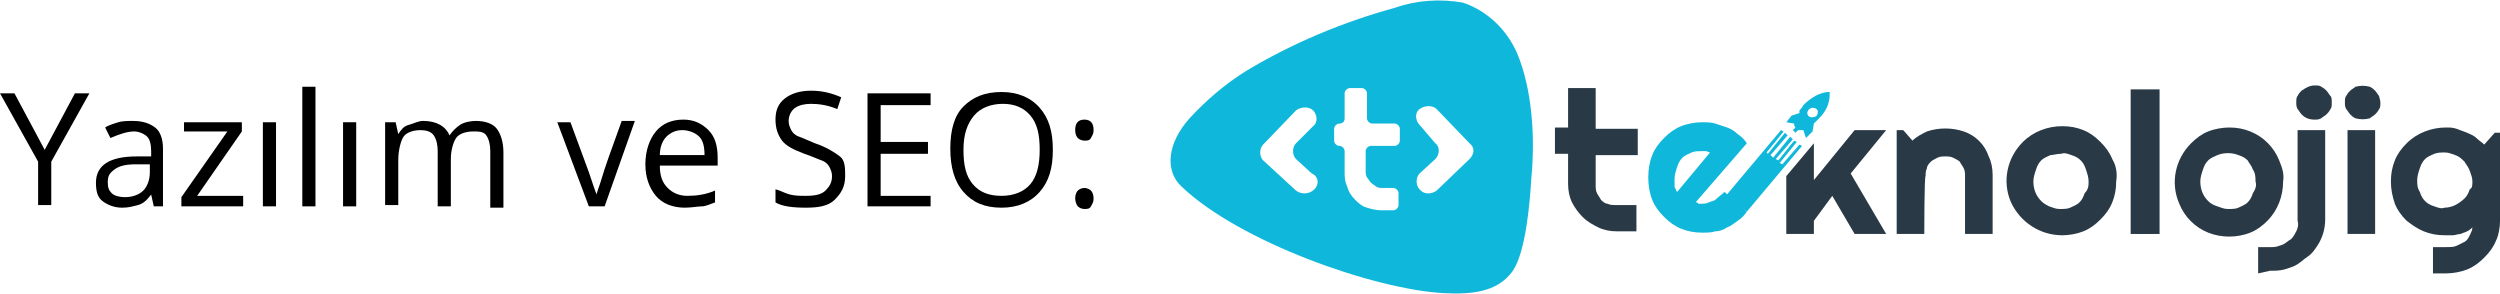 <?xml version="1.0" encoding="UTF-8"?> <svg xmlns="http://www.w3.org/2000/svg" xmlns:xlink="http://www.w3.org/1999/xlink" version="1.1" id="katman_1" x="0px" y="0px" viewBox="0 0 190.2 22.4" style="enable-background:new 0 0 190.2 22.4;" xml:space="preserve"> <style type="text/css"> .st0{fill:#293946;} .st1{fill:#0FB8DB;} </style> <g id="katman_2_00000044872353110250576280000016488879171742404739_"> <g id="katman_1-2"> <path class="st0" d="M123,17.6c-0.5,0-1-0.1-1.4-0.3c-0.4-0.2-0.8-0.4-1.2-0.8c-0.3-0.3-0.6-0.7-0.8-1.1c-0.2-0.4-0.3-0.9-0.3-1.4 v-2.3h-1v-2h1V6.7h2.1v3.1h3.2v2h-3.2v2.3c0,0.2,0,0.4,0.1,0.6c0.1,0.2,0.2,0.3,0.3,0.5c0.1,0.1,0.3,0.3,0.5,0.3 c0.2,0.1,0.4,0.1,0.6,0.1h1.6v2L123,17.6z"></path> <path class="st1" d="M132.9,16.1c-0.2,0.3-0.4,0.5-0.7,0.7c-0.3,0.2-0.5,0.4-0.8,0.5c-0.3,0.2-0.6,0.3-0.9,0.3 c-0.3,0.1-0.7,0.1-1,0.1c-0.6,0-1.1-0.1-1.6-0.3c-0.5-0.2-0.9-0.5-1.3-0.9c-0.4-0.4-0.7-0.8-0.9-1.3c-0.2-0.5-0.3-1.1-0.3-1.7 c0-0.6,0.1-1.2,0.3-1.7c0.2-0.5,0.5-0.9,0.9-1.3c0.4-0.4,0.8-0.7,1.3-0.9c0.5-0.2,1.1-0.3,1.6-0.3c0.3,0,0.7,0,1,0.1 c0.3,0.1,0.6,0.2,0.9,0.3c0.3,0.1,0.6,0.3,0.8,0.5c0.3,0.2,0.5,0.4,0.7,0.7l-3.9,4.5c0.1,0,0.2,0,0.2,0.1h0.2c0.2,0,0.4,0,0.6-0.1 c0.2-0.1,0.4-0.1,0.5-0.2c0.2-0.2,0.5-0.4,0.7-0.6 M130.1,11.6c-0.1,0-0.2-0.1-0.3-0.1h-0.3c-0.3,0-0.6,0-0.8,0.1 c-0.2,0.1-0.5,0.2-0.7,0.4c-0.2,0.2-0.3,0.4-0.4,0.7c-0.1,0.3-0.2,0.6-0.2,0.9c0,0.1,0,0.1,0,0.2s0,0.2,0,0.3c0,0.1,0,0.2,0.1,0.3 c0,0.1,0.1,0.2,0.1,0.2L130.1,11.6L130.1,11.6z"></path> <path class="st0" d="M146.4,17.8h-2.1V9.9h0.5l0.7,0.8c0.3-0.3,0.7-0.5,1.1-0.7c0.9-0.3,1.9-0.3,2.8,0c0.9,0.3,1.6,1,1.9,1.9 c0.2,0.4,0.3,0.9,0.3,1.4v4.5h-2.1v-4.4c0-0.2,0-0.4-0.1-0.6c-0.1-0.2-0.2-0.3-0.3-0.5c-0.1-0.1-0.3-0.2-0.5-0.3 c-0.2-0.1-0.4-0.1-0.6-0.1c-0.2,0-0.4,0-0.6,0.1c-0.2,0.1-0.4,0.2-0.5,0.3c-0.1,0.1-0.3,0.3-0.3,0.5c-0.1,0.2-0.1,0.4-0.1,0.6 C146.4,13.3,146.4,17.8,146.4,17.8z"></path> <path class="st0" d="M161,13.8c0,0.6-0.1,1.1-0.3,1.6c-0.2,0.5-0.5,0.9-0.9,1.3c-0.4,0.4-0.8,0.7-1.3,0.9 c-0.5,0.2-1.1,0.3-1.6,0.3c-1.7,0-3.2-1-3.9-2.5c-0.7-1.6-0.3-3.4,0.9-4.6c0.8-0.8,1.9-1.2,3-1.2c0.6,0,1.1,0.1,1.6,0.3 c0.5,0.2,0.9,0.5,1.3,0.9c0.4,0.4,0.7,0.8,0.9,1.3C161,12.6,161.1,13.2,161,13.8L161,13.8z M158.9,13.8c0-0.3-0.1-0.6-0.2-0.9 c-0.1-0.3-0.2-0.5-0.4-0.7c-0.2-0.2-0.4-0.3-0.7-0.4c-0.3-0.1-0.5-0.2-0.8-0.1c-0.3,0-0.6,0.1-0.8,0.1c-0.2,0.1-0.5,0.2-0.7,0.4 c-0.2,0.2-0.3,0.4-0.4,0.7c-0.1,0.3-0.2,0.6-0.2,0.9c0,0.6,0.2,1.1,0.6,1.5c0.2,0.2,0.4,0.3,0.6,0.4c0.3,0.1,0.5,0.2,0.8,0.2 c0.3,0,0.6,0,0.8-0.1c0.2-0.1,0.5-0.2,0.7-0.4c0.2-0.2,0.3-0.4,0.4-0.7C158.9,14.4,158.9,14.1,158.9,13.8z"></path> <polygon class="st0" points="164.3,17.8 162.1,17.8 162.1,6.8 164.3,6.8 164.3,17.8 "></polygon> <path class="st0" d="M173.7,13.8c0,1.1-0.4,2.2-1.2,3c-0.4,0.4-0.8,0.7-1.3,0.9c-1,0.4-2.2,0.4-3.2,0c-1-0.4-1.8-1.2-2.2-2.2 c-0.7-1.6-0.3-3.4,0.9-4.6c0.4-0.4,0.8-0.7,1.3-0.9c0.5-0.2,1.1-0.3,1.6-0.3c0.6,0,1.1,0.1,1.6,0.3c1,0.4,1.8,1.2,2.2,2.2 C173.6,12.7,173.8,13.2,173.7,13.8L173.7,13.8z M171.6,13.8c0-0.3,0-0.6-0.2-0.9c-0.1-0.3-0.3-0.5-0.4-0.7 c-0.2-0.2-0.4-0.3-0.7-0.4c-0.5-0.2-1.1-0.2-1.6,0c-0.2,0.1-0.5,0.2-0.7,0.4c-0.2,0.2-0.3,0.4-0.4,0.7c-0.1,0.3-0.2,0.6-0.2,0.9 c0,0.6,0.2,1.1,0.6,1.5c0.2,0.2,0.4,0.3,0.7,0.4c0.3,0.1,0.5,0.2,0.8,0.2c0.3,0,0.6,0,0.8-0.1c0.2-0.1,0.5-0.2,0.7-0.4 c0.2-0.2,0.3-0.4,0.4-0.7C171.6,14.4,171.7,14.1,171.6,13.8z"></path> <path class="st0" d="M171.8,20.8v-2h1.1c0.3,0,0.5-0.1,0.8-0.2c0.2-0.1,0.4-0.3,0.6-0.4c0.2-0.2,0.3-0.4,0.4-0.6 c0.1-0.2,0.2-0.5,0.1-0.8V9.9h2.1v6.8l0,0c0,0.7-0.2,1.4-0.6,2c-0.2,0.3-0.4,0.6-0.7,0.8c-0.3,0.2-0.5,0.4-0.8,0.6 c-0.3,0.2-0.7,0.3-1,0.4c-0.4,0.1-0.7,0.1-1.1,0.1L171.8,20.8z"></path> <path class="st0" d="M177.4,7.8c0,0.2,0,0.4-0.1,0.5c-0.1,0.2-0.2,0.3-0.3,0.4c-0.1,0.1-0.3,0.2-0.4,0.3c-0.2,0.1-0.3,0.1-0.5,0.1 c-0.4,0-0.7-0.1-1-0.4c-0.1-0.1-0.2-0.3-0.3-0.4c-0.1-0.2-0.1-0.3-0.1-0.5c0-0.2,0-0.4,0.1-0.5c0.1-0.2,0.2-0.3,0.3-0.4 c0.3-0.2,0.6-0.4,1-0.4c0.2,0,0.4,0,0.5,0.1c0.2,0.1,0.3,0.2,0.4,0.3c0.1,0.1,0.2,0.3,0.3,0.4C177.4,7.4,177.4,7.6,177.4,7.8 L177.4,7.8z"></path> <path class="st0" d="M181.1,7.8c0,0.2,0,0.4-0.1,0.5c-0.1,0.2-0.2,0.3-0.3,0.4c-0.1,0.1-0.3,0.2-0.4,0.3c-0.4,0.1-0.7,0.1-1.1,0 c-0.2-0.1-0.3-0.2-0.4-0.3c-0.1-0.1-0.2-0.3-0.3-0.4c-0.1-0.2-0.1-0.3-0.1-0.5c0-0.2,0-0.4,0.1-0.5c0.1-0.2,0.2-0.3,0.3-0.4 c0.1-0.1,0.3-0.2,0.4-0.3c0.4-0.1,0.7-0.1,1.1,0c0.2,0.1,0.3,0.2,0.4,0.3c0.1,0.1,0.2,0.3,0.3,0.4C181,7.4,181.1,7.6,181.1,7.8z M180.7,17.8h-2.1V9.9h2.1V17.8L180.7,17.8z"></path> <path class="st0" d="M190.2,16.8c0,0.5-0.1,1.1-0.3,1.5c-0.2,0.5-0.5,0.9-0.9,1.3c-0.4,0.4-0.8,0.7-1.3,0.9 c-0.5,0.2-1.1,0.3-1.6,0.3h-1v-2h1c0.3,0,0.6,0,0.8-0.1c0.2-0.1,0.4-0.2,0.6-0.3c0.2-0.1,0.3-0.3,0.4-0.5c0.1-0.2,0.2-0.4,0.2-0.6 c-0.1,0.1-0.2,0.2-0.4,0.3c-0.2,0.1-0.3,0.1-0.5,0.2c-0.2,0-0.4,0.1-0.6,0.1h-0.6c-0.6,0-1.1-0.1-1.6-0.3 c-0.5-0.2-0.9-0.5-1.3-0.8c-0.4-0.4-0.7-0.8-0.9-1.3c-0.2-0.6-0.3-1.1-0.3-1.7c0-0.6,0.1-1.1,0.3-1.6c0.2-0.5,0.5-0.9,0.9-1.3 c0.8-0.8,1.9-1.2,3-1.2c0.3,0,0.5,0,0.8,0.1c0.3,0.1,0.5,0.2,0.8,0.3c0.2,0.1,0.5,0.2,0.7,0.4c0.2,0.2,0.4,0.3,0.6,0.5l0.8-0.9 h0.5L190.2,16.8L190.2,16.8z M188.1,13.8c0-0.3-0.1-0.5-0.2-0.8c-0.1-0.3-0.3-0.5-0.4-0.7c-0.2-0.2-0.4-0.4-0.7-0.5 c-0.3-0.1-0.5-0.2-0.8-0.2c-0.3,0-0.5,0-0.8,0.1c-0.2,0.1-0.5,0.2-0.7,0.4c-0.2,0.2-0.3,0.4-0.4,0.7c-0.1,0.3-0.2,0.6-0.2,0.9 c0,0.3,0,0.6,0.2,0.9c0.1,0.3,0.2,0.5,0.4,0.7c0.2,0.2,0.4,0.3,0.7,0.4c0.3,0.1,0.5,0.2,0.8,0.1c0.3,0,0.6-0.1,0.8-0.2 c0.2-0.1,0.5-0.3,0.7-0.5c0.2-0.2,0.3-0.4,0.4-0.7C188.1,14.3,188.1,14.1,188.1,13.8z"></path> <polygon class="st0" points="143.5,9.9 141.1,9.9 138,13.7 138,10.9 135.9,13.4 135.9,17.8 138,17.8 138,16.8 139.4,14.9 141.1,17.8 143.5,17.8 140.8,13.2 143.5,9.9 "></polygon> <polygon class="st1" points="136.9,11 135.6,12.5 135.4,12.4 136.7,10.8 136.5,10.7 135.3,12.2 135.1,12.1 136.4,10.6 136.2,10.4 134.9,12 134.7,11.8 136,10.3 135.8,10.1 134.5,11.7 134.4,11.6 135.7,10 135.5,9.9 131.3,14.9 132.9,16.1 137.1,11.1 136.9,11 "></polygon> <path class="st1" d="M136.9,8.6l-0.6,0.2l0,0l-0.4,0.5l0,0l0,0l0,0l0.6,0.1c0,0.1,0,0.2,0.1,0.3l-0.2,0.2l0,0l0.2,0.2l0,0l0.2-0.2 c0.1,0,0.3,0,0.4,0l0.2,0.6l0,0l0,0l0.5-0.5l0,0l0.1-0.6c0.1-0.1,0.3-0.3,0.4-0.4c0.5-0.5,0.8-1.1,0.8-1.8c0-0.1,0-0.1,0-0.2l0,0 c0,0-0.9-0.1-2,1c0,0-0.1,0.2-0.3,0.4L136.9,8.6z M137.5,8.6c0-0.2,0.2-0.4,0.4-0.4l0,0c0.2,0,0.4,0.1,0.4,0.3c0,0,0,0,0,0 c0,0.2-0.1,0.4-0.3,0.4c0,0,0,0,0,0C137.7,9,137.5,8.8,137.5,8.6z"></path> <path class="st1" d="M115.4,4c-0.8-1.8-2.3-3.2-4.1-3.8c-1.7-0.3-3.5-0.2-5.2,0.4c-4,1.1-7.8,2.7-11.3,4.8c-1.6,1-3,2.2-4.3,3.6 c-1.7,1.9-1.9,4-0.6,5.2c4.4,4.2,14.6,7.8,19.9,8.1c2,0.1,4.1,0,5.3-1.7c1-1.5,1.3-5.3,1.4-7C116.8,10.6,116.6,6.8,115.4,4 L115.4,4z M100,14.4L100,14.4c-0.4,0.4-1,0.4-1.4,0.1l-2.5-2.3c-0.3-0.3-0.3-0.9,0-1.2c0,0,0,0,0,0l2.5-2.6c0.4-0.3,1-0.3,1.3,0 c0.3,0.3,0.4,0.9,0,1.2c0,0,0,0,0,0l-1.3,1.3c-0.3,0.3-0.3,0.9,0,1.2l1.2,1.1C100.3,13.4,100.4,14,100,14.4 C100.1,14.4,100.1,14.4,100,14.4z M106.5,10.7c0,0.2-0.2,0.4-0.4,0.4h-1.8c-0.2,0-0.4,0.2-0.4,0.4V13c0,0.2,0,0.3,0.1,0.5 c0.1,0.1,0.2,0.3,0.3,0.4c0.1,0.1,0.3,0.2,0.4,0.3c0.2,0.1,0.3,0.1,0.5,0.1h0.8c0.2,0,0.4,0.2,0.4,0.4v0.9c0,0.2-0.2,0.4-0.4,0.4 c0,0,0,0,0,0h-0.9c-0.4,0-0.8-0.1-1.1-0.2c-0.4-0.1-0.7-0.4-0.9-0.6c-0.3-0.3-0.5-0.6-0.6-1c-0.2-0.4-0.2-0.8-0.2-1.1v-1.6 c0-0.2-0.2-0.4-0.4-0.4c0,0,0,0,0,0c-0.2,0-0.4-0.2-0.4-0.4c0,0,0,0,0,0V9.8c0-0.2,0.2-0.4,0.4-0.4c0,0,0,0,0,0 c0.2,0,0.4-0.1,0.4-0.4V7.1c0-0.2,0.2-0.4,0.4-0.4c0,0,0,0,0,0h0.9c0.2,0,0.4,0.2,0.4,0.4c0,0,0,0,0,0V9c0,0.2,0.2,0.4,0.4,0.4 h1.7c0.2,0,0.4,0.2,0.4,0.4c0,0,0,0,0,0L106.5,10.7L106.5,10.7z M111.8,12.1l-2.5,2.4c-0.4,0.3-1,0.3-1.3-0.1l0,0 c-0.3-0.3-0.3-0.9,0-1.2c0,0,0,0,0,0l1.2-1.1c0.3-0.3,0.4-0.9,0-1.2c0,0,0,0,0,0L108,9.5c-0.3-0.3-0.4-0.9,0-1.2c0,0,0,0,0,0 c0.4-0.3,1-0.3,1.3,0l2.5,2.6C112.2,11.2,112.2,11.7,111.8,12.1L111.8,12.1z"></path> </g> </g> <g> <path d="M3.4,11.4l2.3-4.3h1.1l-2.9,5.2v3.3h-1v-3.3L0,7.1h1.1L3.4,11.4z"></path> <path d="M11.7,15.7l-0.2-0.9h0c-0.3,0.4-0.6,0.7-1,0.8s-0.7,0.2-1.2,0.2c-0.6,0-1.1-0.2-1.5-0.5s-0.5-0.8-0.5-1.4c0-1.3,1-2,3.1-2 l1.1,0v-0.4c0-0.5-0.1-0.9-0.3-1.1s-0.6-0.4-1-0.4c-0.5,0-1.1,0.2-1.8,0.5L8,9.7c0.3-0.2,0.7-0.3,1-0.4s0.8-0.1,1.1-0.1 c0.8,0,1.3,0.2,1.7,0.5s0.6,0.9,0.6,1.6v4.4H11.7z M9.5,15c0.6,0,1.1-0.2,1.4-0.5s0.5-0.8,0.5-1.4v-0.6l-1,0 c-0.8,0-1.3,0.1-1.7,0.4s-0.5,0.5-0.5,1c0,0.4,0.1,0.6,0.3,0.8S9.1,15,9.5,15z"></path> <path d="M18.5,15.7h-4.7V15l3.5-5h-3.3V9.3h4.4V10L15,14.9h3.5V15.7z"></path> <path d="M21,15.7h-1V9.3h1V15.7z"></path> <path d="M24,15.7h-1V6.6h1V15.7z"></path> <path d="M27.1,15.7h-1V9.3h1V15.7z"></path> <path d="M37.3,15.7v-4.2c0-0.5-0.1-0.9-0.3-1.2S36.4,10,36,10c-0.6,0-1.1,0.2-1.3,0.5s-0.4,0.9-0.4,1.6v3.6h-1v-4.2 c0-0.5-0.1-0.9-0.3-1.2s-0.6-0.4-1-0.4c-0.6,0-1.1,0.2-1.3,0.5s-0.4,1-0.4,1.8v3.4h-1V9.3h0.8l0.2,0.9h0c0.2-0.3,0.4-0.6,0.8-0.7 s0.7-0.3,1.1-0.3c1,0,1.7,0.4,2,1.1h0c0.2-0.3,0.5-0.6,0.8-0.8s0.8-0.3,1.2-0.3c0.7,0,1.3,0.2,1.6,0.6s0.5,1,0.5,1.8v4.2H37.3z"></path> <path d="M44.8,15.7l-2.4-6.4h1l1.4,3.8c0.3,0.9,0.5,1.5,0.6,1.7h0c0-0.2,0.2-0.6,0.4-1.3s0.7-2.1,1.5-4.3h1L46,15.7H44.8z"></path> <path d="M52.1,15.8c-0.9,0-1.7-0.3-2.2-0.9s-0.8-1.4-0.8-2.4c0-1,0.3-1.9,0.8-2.5s1.2-0.9,2.1-0.9c0.8,0,1.4,0.3,1.9,0.8 s0.7,1.2,0.7,2.1v0.6h-4.4c0,0.8,0.2,1.3,0.6,1.7s0.9,0.6,1.5,0.6c0.7,0,1.4-0.1,2.1-0.4v0.9c-0.3,0.1-0.7,0.3-1,0.3 S52.6,15.8,52.1,15.8z M51.9,9.9c-0.5,0-0.9,0.2-1.2,0.5s-0.5,0.8-0.5,1.4h3.4c0-0.6-0.1-1.1-0.4-1.4S52.4,9.9,51.9,9.9z"></path> <path d="M64.3,13.4c0,0.8-0.3,1.3-0.8,1.8s-1.3,0.6-2.2,0.6c-1,0-1.8-0.1-2.3-0.4v-1c0.4,0.1,0.7,0.3,1.1,0.4s0.8,0.1,1.2,0.1 c0.7,0,1.2-0.1,1.5-0.4s0.5-0.6,0.5-1.1c0-0.3-0.1-0.5-0.2-0.7s-0.3-0.4-0.6-0.5s-0.7-0.3-1.3-0.5c-0.8-0.3-1.4-0.6-1.7-1 S59,9.8,59,9.1c0-0.7,0.2-1.2,0.7-1.6s1.2-0.6,2-0.6c0.9,0,1.6,0.2,2.3,0.5l-0.3,0.9C63,8,62.3,7.9,61.7,7.9 c-0.5,0-0.9,0.1-1.2,0.3S60,8.8,60,9.2c0,0.3,0.1,0.5,0.2,0.7s0.3,0.4,0.6,0.5s0.7,0.3,1.2,0.5c0.9,0.3,1.5,0.7,1.9,1 S64.3,12.8,64.3,13.4z"></path> <path d="M70.8,15.7H66V7.1h4.8V8H67v2.8h3.6v0.9H67v3.2h3.8V15.7z"></path> <path d="M80.1,11.4c0,1.4-0.3,2.4-1,3.2s-1.7,1.2-2.9,1.2c-1.3,0-2.2-0.4-2.9-1.2s-1-1.9-1-3.3c0-1.4,0.3-2.5,1-3.2S74.9,7,76.2,7 c1.2,0,2.2,0.4,2.9,1.2S80.1,10,80.1,11.4z M73.3,11.4c0,1.2,0.2,2,0.7,2.6s1.2,0.9,2.2,0.9c0.9,0,1.7-0.3,2.2-0.9s0.7-1.5,0.7-2.6 c0-1.2-0.2-2-0.7-2.6s-1.2-0.9-2.1-0.9c-0.9,0-1.7,0.3-2.2,0.9S73.3,10.2,73.3,11.4z"></path> <path d="M81.8,9.9c0-0.5,0.2-0.8,0.7-0.8c0.5,0,0.7,0.3,0.7,0.8c0,0.3-0.1,0.4-0.2,0.6s-0.3,0.2-0.5,0.2c-0.2,0-0.4-0.1-0.5-0.2 S81.8,10.2,81.8,9.9z M81.8,15.1c0-0.3,0.1-0.5,0.2-0.6s0.3-0.2,0.5-0.2c0.2,0,0.4,0.1,0.5,0.2s0.2,0.3,0.2,0.6 c0,0.3-0.1,0.4-0.2,0.6s-0.3,0.2-0.5,0.2c-0.2,0-0.4-0.1-0.5-0.2S81.8,15.3,81.8,15.1z"></path> </g> </svg> 